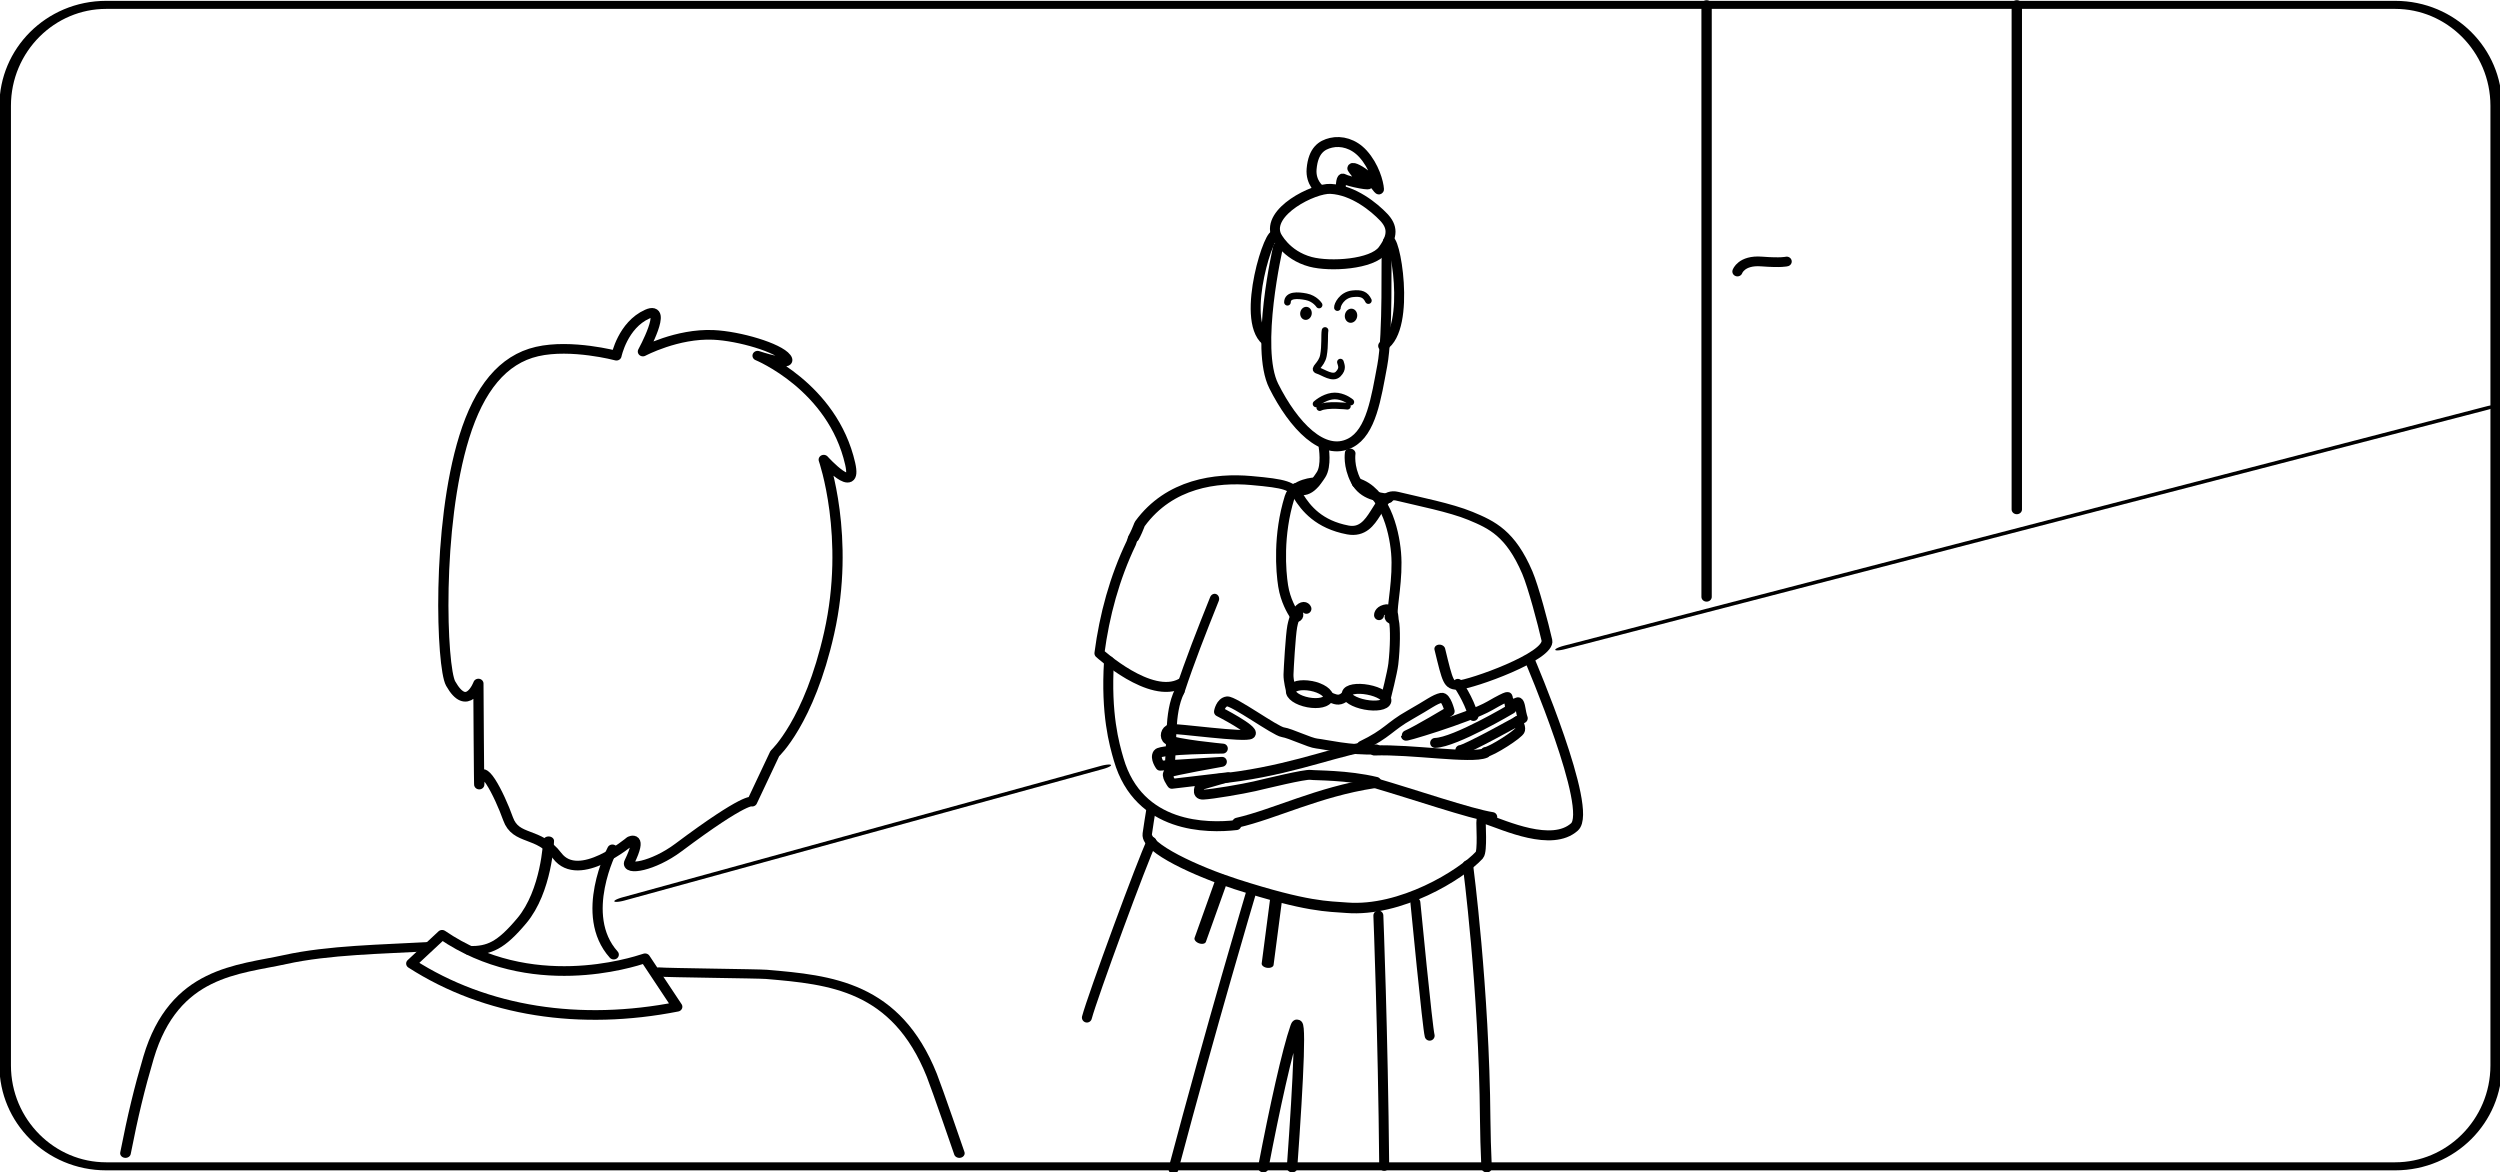 <?xml version="1.0" encoding="UTF-8" standalone="no"?>
<!DOCTYPE svg PUBLIC "-//W3C//DTD SVG 1.1//EN" "http://www.w3.org/Graphics/SVG/1.1/DTD/svg11.dtd">
<svg width="100%" height="100%" viewBox="0 0 753 353" version="1.1" xmlns="http://www.w3.org/2000/svg" xmlns:xlink="http://www.w3.org/1999/xlink" xml:space="preserve" xmlns:serif="http://www.serif.com/" style="fill-rule:evenodd;clip-rule:evenodd;stroke-linecap:round;stroke-linejoin:round;stroke-miterlimit:1.5;">
    <g transform="matrix(1,0,0,1,-827.035,-531.118)">
        <g transform="matrix(1,0,0,1,778.535,479.843)">
            <g transform="matrix(1.23,0,0,0.856,-93.153,-11.284)">
                <path d="M726.431,110.298C726.431,90.705 715.351,74.798 701.703,74.798L141.158,74.798C127.511,74.798 116.431,90.705 116.431,110.298L116.431,447.975C116.431,467.568 127.511,483.475 141.158,483.475L701.703,483.475C715.351,483.475 726.431,467.568 726.431,447.975L726.431,110.298Z" style="fill:none;stroke:black;stroke-width:2.83px;"/>
            </g>
            <g transform="matrix(0.898,0,0,0.859,94.639,15.714)">
                <path d="M531.374,136.606C531.374,136.606 532.672,132.545 539.454,133.089C546.236,133.633 547.887,133.089 547.887,133.089" style="fill:none;stroke:black;stroke-width:3.41px;"/>
            </g>
            <g transform="matrix(0.898,0,0,0.832,94.639,18.493)">
                <path d="M521.03,255.473L521.03,41.228" style="fill:none;stroke:black;stroke-width:3.47px;"/>
            </g>
            <g transform="matrix(0.898,0,0,0.827,70.399,18.683)">
                <path d="M652.072,224.95L652.072,41.228" style="fill:none;stroke:black;stroke-width:3.48px;"/>
            </g>
            <g transform="matrix(4.293,-0.881,-0.92,1.098,104.851,26.609)">
                <path d="M106.607,354.595L137.81,343.569" style="fill:none;stroke:black;stroke-width:1.26px;"/>
            </g>
            <g transform="matrix(4.293,-0.881,-0.92,1.098,104.851,26.609)">
                <path d="M168.48,335.257L229.677,318.67" style="fill:none;stroke:black;stroke-width:1.26px;"/>
            </g>
            <g transform="matrix(0.924,0.174,-0.174,0.924,-737.321,-231.405)">
                <path d="M1293.96,142.851C1293.96,142.851 1292.6,176.004 1300.84,186.801C1309.44,198.074 1320.64,206.227 1328.36,200.177C1334.27,195.541 1333.79,184.465 1333.79,173.955C1333.79,163.445 1328.36,139.029 1328.36,137.118" style="fill:none;stroke:black;stroke-width:3.19px;"/>
            </g>
            <g transform="matrix(0.902,0.264,-0.264,0.902,-405.539,-241.504)">
                <path d="M984.338,138.342C984.338,138.342 982.483,136.702 979.607,136.969C976.836,137.226 973.708,137.969 974.354,140.337" style="fill:none;stroke:black;stroke-width:2.13px;"/>
            </g>
            <g transform="matrix(0.939,0.049,-0.049,0.939,-471.132,-37.143)">
                <path d="M989.757,141.181C989.64,140.372 990.917,137.062 994.374,136.507C997.163,136.06 998.464,136.507 999.54,138.422" style="fill:none;stroke:black;stroke-width:2.13px;"/>
            </g>
            <g transform="matrix(-0.48,0.463,0.463,0.48,1036.87,-542.063)">
                <path d="M1458.06,343.695C1453.92,351.644 1445.48,373.445 1431.8,373.925C1420.12,374.335 1394.12,305.927 1394.12,305.927" style="fill:none;stroke:black;stroke-width:4.5px;"/>
            </g>
            <g transform="matrix(-0.48,0.463,0.463,0.48,1036.87,-542.063)">
                <path d="M1429.85,306.183C1426.05,298.996 1424.86,290.847 1424.86,290.847" style="fill:none;stroke:black;stroke-width:4.5px;"/>
            </g>
            <g transform="matrix(0.529,0.1,-0.1,0.529,-230.915,-55.654)">
                <path d="M1320.96,206.889C1320.96,206.889 1324.73,216.995 1322.38,222.536C1320.56,226.825 1317.28,235.215 1309.85,232.476" style="fill:none;stroke:black;stroke-width:5.57px;"/>
            </g>
            <g transform="matrix(0.924,0.174,-0.174,0.924,-737.321,-231.405)">
                <path d="M1292.71,139.245C1292.71,139.245 1296.79,144.918 1305.07,145.525C1311.56,146.002 1324.64,142.676 1327.11,137.546C1329.58,132.417 1328.82,129.567 1325.4,127.097C1321.98,124.628 1314.37,120.365 1307.03,121.369C1301.71,122.097 1288.19,132.368 1292.71,139.245Z" style="fill:none;stroke:black;stroke-width:3.19px;"/>
            </g>
            <g transform="matrix(0.655,0.124,-0.107,0.566,-393.131,-95.098)">
                <path d="M1329.2,208.578C1329.2,208.578 1329.37,215.416 1334.09,222.38C1338.81,229.345 1345.85,228.171 1349.76,228.171" style="fill:none;stroke:black;stroke-width:4.82px;"/>
            </g>
            <g transform="matrix(0.655,0.124,-0.124,0.655,-389.873,-115.956)">
                <path d="M1240.85,268.442C1240.71,268.921 1240.75,269.644 1240.62,270.124C1236.12,287.02 1234.78,304.376 1235.75,321.759C1235.75,321.759 1262.39,338.184 1274.5,328.289" style="fill:none;stroke:black;stroke-width:4.5px;"/>
            </g>
            <g transform="matrix(0.731,0.138,-0.124,0.655,-491.74,-135.181)">
                <path d="M1350.64,537.054C1350.68,509.221 1351.42,482.86 1352.88,471.987C1354.03,463.437 1357.82,493.334 1362.1,534.641" style="fill:none;stroke:black;stroke-width:4.25px;"/>
            </g>
            <g transform="matrix(0.731,0.138,-0.124,0.655,-491.74,-135.181)">
                <path d="M1409.28,385.557C1409.28,385.557 1425.05,439.052 1435.29,496.904C1436.39,503.166 1437.83,510.42 1439.5,518.345" style="fill:none;stroke:black;stroke-width:4.25px;"/>
            </g>
            <g transform="matrix(0.655,0.124,-0.124,0.655,-390.578,-108.628)">
                <path d="M1395.96,394.872C1395.96,394.872 1411.92,449.659 1413.49,452.79" style="fill:none;stroke:black;stroke-width:4.5px;"/>
            </g>
            <g transform="matrix(0.628,0.224,-0.138,0.386,-393.88,-150.678)">
                <path d="M1380.2,407.532L1380.2,455.608" style="fill:none;stroke:black;stroke-width:5.42px;"/>
            </g>
            <g transform="matrix(0.661,0.086,-0.053,0.406,-457.852,38.008)">
                <path d="M1380.2,407.532L1380.2,455.608" style="fill:none;stroke:black;stroke-width:5.42px;"/>
            </g>
            <g transform="matrix(0.655,0.124,-0.124,0.655,-389.873,-115.956)">
                <path d="M1276.77,369.758C1275.97,355.929 1271.48,342.923 1274.5,331.872" style="fill:none;stroke:black;stroke-width:4.5px;"/>
            </g>
            <g transform="matrix(0.655,0.124,-0.124,0.655,-389.873,-115.956)">
                <path d="M1323.09,416.203C1323.09,416.203 1316.82,477.202 1311.96,544.47" style="fill:none;stroke:black;stroke-width:4.5px;"/>
            </g>
            <g transform="matrix(-0.665,-0.045,-0.045,0.665,1362.58,101.239)">
                <path d="M1322.72,429.06C1322.72,429.06 1317.1,481.399 1312.45,541.726" style="fill:none;stroke:black;stroke-width:4.5px;"/>
            </g>
            <g transform="matrix(0.924,0.174,-0.174,0.924,-737.321,-231.405)">
                <path d="M1303.78,122.293C1303.78,122.293 1300.34,120.67 1299.89,116.213C1299.3,110.305 1301.64,108.077 1304.44,106.835C1307.55,105.459 1311.64,105.74 1315.17,108.417C1319.44,111.657 1321.78,116.521 1322.31,118.621C1322.44,119.134 1319.91,116.467 1318.18,115.399C1315.44,113.704 1312.67,113.075 1312.67,113.609C1312.67,113.609 1315.57,116.785 1318.18,117.409C1320.84,118.044 1312.44,118.099 1310.38,117.409C1309.55,117.134 1310.26,121.001 1310.26,121.001" style="fill:none;stroke:black;stroke-width:3.19px;"/>
            </g>
            <g transform="matrix(0.924,0.174,-0.174,0.924,-735.378,-231.038)">
                <path d="M1290.54,139.493C1288.32,136.152 1284.11,167.682 1293.56,172.929" style="fill:none;stroke:black;stroke-width:3.19px;"/>
            </g>
            <g transform="matrix(-0.939,0.041,0.041,0.939,1672.67,-59.962)">
                <path d="M1290.54,139.493C1288.32,136.152 1284.11,167.682 1293.56,172.929" style="fill:none;stroke:black;stroke-width:3.19px;"/>
            </g>
            <g transform="matrix(0.601,0.113,-0.13,0.689,269.663,-52.801)">
                <circle cx="358.891" cy="230.221" r="3.051"/>
            </g>
            <g transform="matrix(0.561,0.106,-0.12,0.636,268.147,-38.802)">
                <circle cx="358.891" cy="230.221" r="3.051"/>
            </g>
            <g transform="matrix(0.924,0.174,-0.174,0.924,-737.321,-231.405)">
                <path d="M1313.7,166.273C1313.7,167.732 1314.67,171.039 1314.67,174.249C1314.67,177.459 1311.95,179.112 1313.79,179.307C1315.64,179.501 1319.05,181.252 1320.41,179.21C1321.77,177.167 1320.8,176.194 1320.41,175.319" style="fill:none;stroke:black;stroke-width:2.13px;"/>
            </g>
            <g transform="matrix(-0.94,-5.55112e-17,5.55112e-17,-0.94,1690.22,349.668)">
                <path d="M1314.77,187.276C1314.77,187.276 1321.3,188.037 1323.63,186.828" style="fill:none;stroke:black;stroke-width:2.13px;"/>
            </g>
            <g transform="matrix(-0.94,-5.55112e-17,5.55112e-17,-0.94,1690.22,349.668)">
                <path d="M1313.67,188.619C1313.67,188.619 1315.33,190.097 1317.87,190.495C1320.41,190.894 1323.09,189.486 1324.81,188.017" style="fill:none;stroke:black;stroke-width:2.13px;"/>
            </g>
            <g transform="matrix(0.655,0.124,-0.124,0.655,-389.873,-115.956)">
                <path d="M1274.77,401.114C1272.38,409.46 1261.46,475.122 1260.81,484.549" style="fill:none;stroke:black;stroke-width:4.5px;"/>
            </g>
            <g transform="matrix(0.796,0.15,-0.124,0.655,-576.799,-151.233)">
                <path d="M1256.36,268.686C1256.36,268.686 1256.96,266.618 1257.48,263.204C1257.55,262.786 1257.57,262.343 1257.72,261.954C1265.75,241.485 1282.47,235.031 1295.36,233.496C1308.28,231.958 1310.61,232.367 1313.6,236.374C1317.3,241.338 1323.2,247.356 1334.09,247.356C1344.98,247.356 1341.83,227.724 1349.76,228.245C1357.7,228.767 1370.12,228.863 1377.93,230.854C1386.43,233.02 1393.76,235.257 1402.62,251.259C1405.77,256.959 1412,272.794 1414.44,279.642C1416.89,286.491 1389.98,305.569 1385.09,307.036C1381.66,308.064 1381.14,306.523 1375.94,292.58" style="fill:none;stroke:black;stroke-width:4.05px;"/>
            </g>
            <g transform="matrix(0.655,0.124,-0.139,0.736,-385.551,-138.855)">
                <path d="M1419.11,355.039C1419.09,355.98 1422.45,367.08 1421.23,368.81C1414.67,378.1 1390.93,397.228 1366.68,399.553C1358.28,400.359 1349.5,402.266 1315.66,398.514C1297.5,396.5 1272.28,391.026 1272,385.273C1271.82,381.713 1271.7,378.283 1271.62,374.963" style="fill:none;stroke:black;stroke-width:4.23px;"/>
            </g>
            <g transform="matrix(0.655,0.124,-0.139,0.736,-385.551,-138.855)">
                <path d="M1274.56,326.242C1276.43,313.693 1279.06,301.41 1282.14,287.466" style="fill:none;stroke:black;stroke-width:4.23px;"/>
            </g>
            <g transform="matrix(0.655,0.124,-0.124,0.655,-380.135,-116.681)">
                <ellipse cx="1318.34" cy="326.042" rx="8.578" ry="3.779" style="fill:none;stroke:black;stroke-width:4.5px;"/>
            </g>
            <g transform="matrix(0.655,0.124,-0.124,0.655,-389.873,-115.956)">
                <path d="M1323.92,284.632C1323.92,284.632 1323.04,283.225 1321.49,284.632C1319.94,286.04 1319.1,289.558 1319.1,293.639C1319.1,297.72 1321.07,312.799 1321.49,315.391C1321.91,317.984 1323.92,322.263 1323.92,322.263" style="fill:none;stroke:black;stroke-width:4.5px;"/>
            </g>
            <g transform="matrix(0.655,0.124,-0.124,0.655,-389.873,-115.956)">
                <path d="M1341.07,321.696C1341.07,321.696 1343.94,322.696 1345.77,322.263C1347.9,321.756 1349.1,319.338 1348.94,319.62" style="fill:none;stroke:black;stroke-width:4.5px;"/>
            </g>
            <g transform="matrix(0.651,0.143,-0.143,0.651,-378.5,-141.577)">
                <path d="M1367.15,318.483C1367.15,318.483 1367.54,307.034 1367.15,303.135C1366.42,295.809 1364.6,286.906 1363.21,284.007C1361.34,280.086 1360.41,278.722 1358.05,279.988C1355.68,281.255 1356.11,282.964 1356.11,282.964" style="fill:none;stroke:black;stroke-width:4.5px;"/>
            </g>
            <g transform="matrix(0.655,0.124,-0.124,0.655,-389.873,-115.956)">
                <ellipse cx="1358.05" cy="318.827" rx="9.104" ry="3.436" style="fill:none;stroke:black;stroke-width:4.5px;"/>
            </g>
            <g transform="matrix(0.655,0.124,-0.124,0.655,-389.873,-115.956)">
                <path d="M1317.2,227.781C1317.2,227.781 1307.82,229.851 1307.06,236.577C1305.04,254.26 1309.4,270.111 1311.65,276.415C1313.9,282.719 1317.63,286.824 1319.1,288.423C1319.6,288.973 1320.04,289.494 1320.6,288.894C1321.33,288.118 1320.4,286.887 1319.65,286.838C1318.89,286.789 1318.55,287.82 1318.55,287.82" style="fill:none;stroke:black;stroke-width:4.5px;"/>
            </g>
            <g transform="matrix(0.655,0.124,-0.124,0.655,-389.218,-115.832)">
                <path d="M1334.63,224.497C1347.5,225.818 1355.02,241.637 1358,252.227C1361.14,263.406 1360.62,276.673 1361.7,279.53C1362.08,280.529 1362.77,281.549 1361.68,281.945C1361.23,282.108 1360.35,281.657 1360.48,280.83C1360.69,279.552 1361.7,279.53 1361.7,279.53" style="fill:none;stroke:black;stroke-width:4.5px;"/>
            </g>
            <g transform="matrix(0.655,0.124,-0.124,0.655,-386.4,-109.746)">
                <path d="M1233.82,316.27C1236.82,340.167 1243.11,352.658 1246.38,359.102C1261.13,388.174 1291.7,382.25 1304.14,378.36" style="fill:none;stroke:black;stroke-width:4.5px;"/>
            </g>
            <g transform="matrix(0.666,0.023,-0.023,0.666,-381.76,33.624)">
                <g transform="matrix(-0.074,-0.997,0.997,-0.074,944.132,1613.22)">
                    <path d="M1233.31,366.112C1236.54,383.229 1245.8,403.197 1248.67,428.427" style="fill:none;stroke:black;stroke-width:4.5px;"/>
                </g>
                <g transform="matrix(-0.129,-1.73,1.73,-0.129,661.962,2557.54)">
                    <path d="M1260.12,447.149C1263.09,454.012 1264.86,454.492 1267.63,459.909C1270.28,465.08 1271.49,466.532 1271.8,468.363C1272.02,469.597 1268.21,470.374 1268.21,470.374C1268.21,470.374 1263.35,461.475 1262.41,458.97C1261.47,456.466 1266.24,475.25 1269.21,480.886C1272.18,486.521 1271.15,485.593 1271.15,485.593L1268.21,486.491C1268.21,486.491 1260.07,471.487 1260.12,466.255" style="fill:none;stroke:black;stroke-width:2.59px;"/>
                </g>
                <g transform="matrix(-0.129,-1.73,1.73,-0.129,661.962,2557.54)">
                    <path d="M1269.1,486.08L1269.82,488.184C1269.82,488.184 1270.13,488.594 1268.21,488.84C1266.29,489.086 1265.63,489.333 1265.63,489.333C1265.63,489.333 1258,474.314 1258,472.754" style="fill:none;stroke:black;stroke-width:2.59px;"/>
                </g>
                <g transform="matrix(-0.129,-1.73,1.73,-0.129,661.962,2557.54)">
                    <path d="M1264.94,487.894C1264.94,487.894 1263.58,488.758 1262.6,488.512C1261.61,488.266 1257.24,480.713 1257.24,479.318" style="fill:none;stroke:black;stroke-width:2.59px;"/>
                </g>
                <g transform="matrix(-0.074,-0.997,0.997,-0.074,936.474,1620.66)">
                    <path d="M1272,432.301C1269.51,415.893 1262.01,395.831 1260.24,365.134" style="fill:none;stroke:black;stroke-width:4.5px;"/>
                </g>
            </g>
            <g transform="matrix(0.564,0.355,-0.355,0.564,-339.41,-425.815)">
                <g transform="matrix(-0.519,-0.675,0.658,-0.531,1926.08,955.77)">
                    <path d="M881.809,182.676C887.321,167.541 888.931,150.548 889.595,148.114C890.402,145.154 887.728,123.812 887.056,117.637C886.352,111.175 885.513,95.086 885.846,90.041C886.137,85.633 891.019,88.956 891.019,88.956L893.496,103.985L893.496,73.848C893.496,73.848 898.818,70.628 899.625,72.781C900.432,74.933 901.972,101.563 901.972,101.563L903.772,68.531C903.772,68.531 908.179,65.933 910.332,67.817C912.485,69.7 908.877,102.736 908.877,102.736C908.877,102.736 914.231,77.432 917.068,73.931C918.675,71.948 922.181,73.124 922.45,75.814C922.719,78.505 913.005,115.824 914.888,118.246C916.772,120.668 928.676,102.462 928.676,102.462C928.676,102.462 933.519,103.808 933.519,107.306C933.519,110.804 914.888,131.431 913.812,135.467C912.736,139.503 906.547,149.19 905.74,152.957C904.932,156.725 899.799,170.948 898.937,184.297" style="fill:none;stroke:black;stroke-width:5.25px;"/>
                </g>
                <g transform="matrix(0.18,0.839,0.818,-0.183,1111.91,-927.532)">
                    <path d="M1476.7,257.415C1475.44,279.379 1475.11,311.619 1472.93,323.306" style="fill:none;stroke:black;stroke-width:5.33px;"/>
                </g>
                <g transform="matrix(0.18,0.839,0.818,-0.183,1111.91,-927.532)">
                    <path d="M1460.63,251.259C1453.37,269.856 1447.8,301.84 1442.28,308.006" style="fill:none;stroke:black;stroke-width:5.33px;"/>
                </g>
            </g>
        </g>
        <g transform="matrix(-1.245,0,0,1.174,2406.4,261.407)">
            <g transform="matrix(1.34,0,0,1.232,-646.888,191.499)">
                <path d="M1352.32,228.189C1360.26,228.711 1370.12,228.863 1377.93,230.854C1386.43,233.02 1397.99,233.274 1402.62,251.259C1404.27,257.674 1405.47,263.43 1406.79,271.198" style="fill:none;stroke:black;stroke-width:1.92px;"/>
            </g>
            <g transform="matrix(0.996,0,0,0.996,-193.007,246.217)">
                <path d="M1318.69,202.234C1318.69,202.234 1327.01,219.145 1318.37,229.352" style="fill:none;stroke:black;stroke-width:2.49px;"/>
            </g>
            <g transform="matrix(1,0,0,1,-67.389,-54.432)">
                <path d="M1179.89,530.024L1172.11,542.46C1195.5,547.339 1218.26,543.796 1236.46,531.379L1229,524C1207.59,539.51 1183.27,531.194 1179.89,530.024Z" style="fill:none;stroke:black;stroke-width:2.48px;"/>
            </g>
            <g transform="matrix(1.232,0,0,1.064,-501.15,230.18)">
                <path d="M1328.73,202.345C1328.73,202.345 1329.1,214.44 1334,221.604C1338.15,227.665 1340.36,228.79 1344.28,228.79" style="fill:none;stroke:black;stroke-width:2.14px;"/>
            </g>
            <g transform="matrix(1.34,0,0,1.232,-646.888,191.499)">
                <path d="M1256.24,271.198C1256.24,271.198 1260.26,257.717 1261.21,254.962C1267.66,236.372 1279.47,235.085 1291.07,233.945C1292.51,233.804 1309.06,233.62 1310.48,233.45" style="fill:none;stroke:black;stroke-width:1.92px;"/>
            </g>
            <g transform="matrix(1.067,0,0,1.067,-147.097,-79.132)">
                <path d="M1151.09,470.655L1156.24,482.234C1156.24,482.234 1157.51,481.014 1172.93,493.251C1178.75,497.869 1185.03,498.857 1184.06,496.751C1181,490.08 1183.93,491.751 1183.93,491.751C1183.93,491.751 1195.51,502.125 1200.43,495.251C1204.68,489.303 1209.79,491.688 1211.58,486.339C1213.48,480.658 1217.98,471.127 1218.1,477.916C1218.15,481.05 1218.3,453.831 1218.3,453.831C1218.3,453.831 1220.79,460.992 1224.59,453.831C1226.65,449.936 1227.88,416.255 1221.5,394.5C1218.13,382.986 1212.78,375.895 1205,374C1197.22,372.105 1187,375 1187,375C1187,375 1185.57,367.633 1180,365C1175.2,362.73 1181,374 1181,374C1181,374 1173.27,369.606 1165,370C1159.15,370.279 1150.23,373.076 1148.5,375.5C1146.77,377.924 1155,375 1155,375C1155,375 1137.97,382.389 1134,401C1132.28,409.069 1140,400 1140,400C1140,400 1133.87,418.58 1138.77,441.682C1143.31,463.113 1151.09,470.655 1151.09,470.655Z" style="fill:none;stroke:black;stroke-width:2.32px;"/>
            </g>
        </g>
    </g>
</svg>
